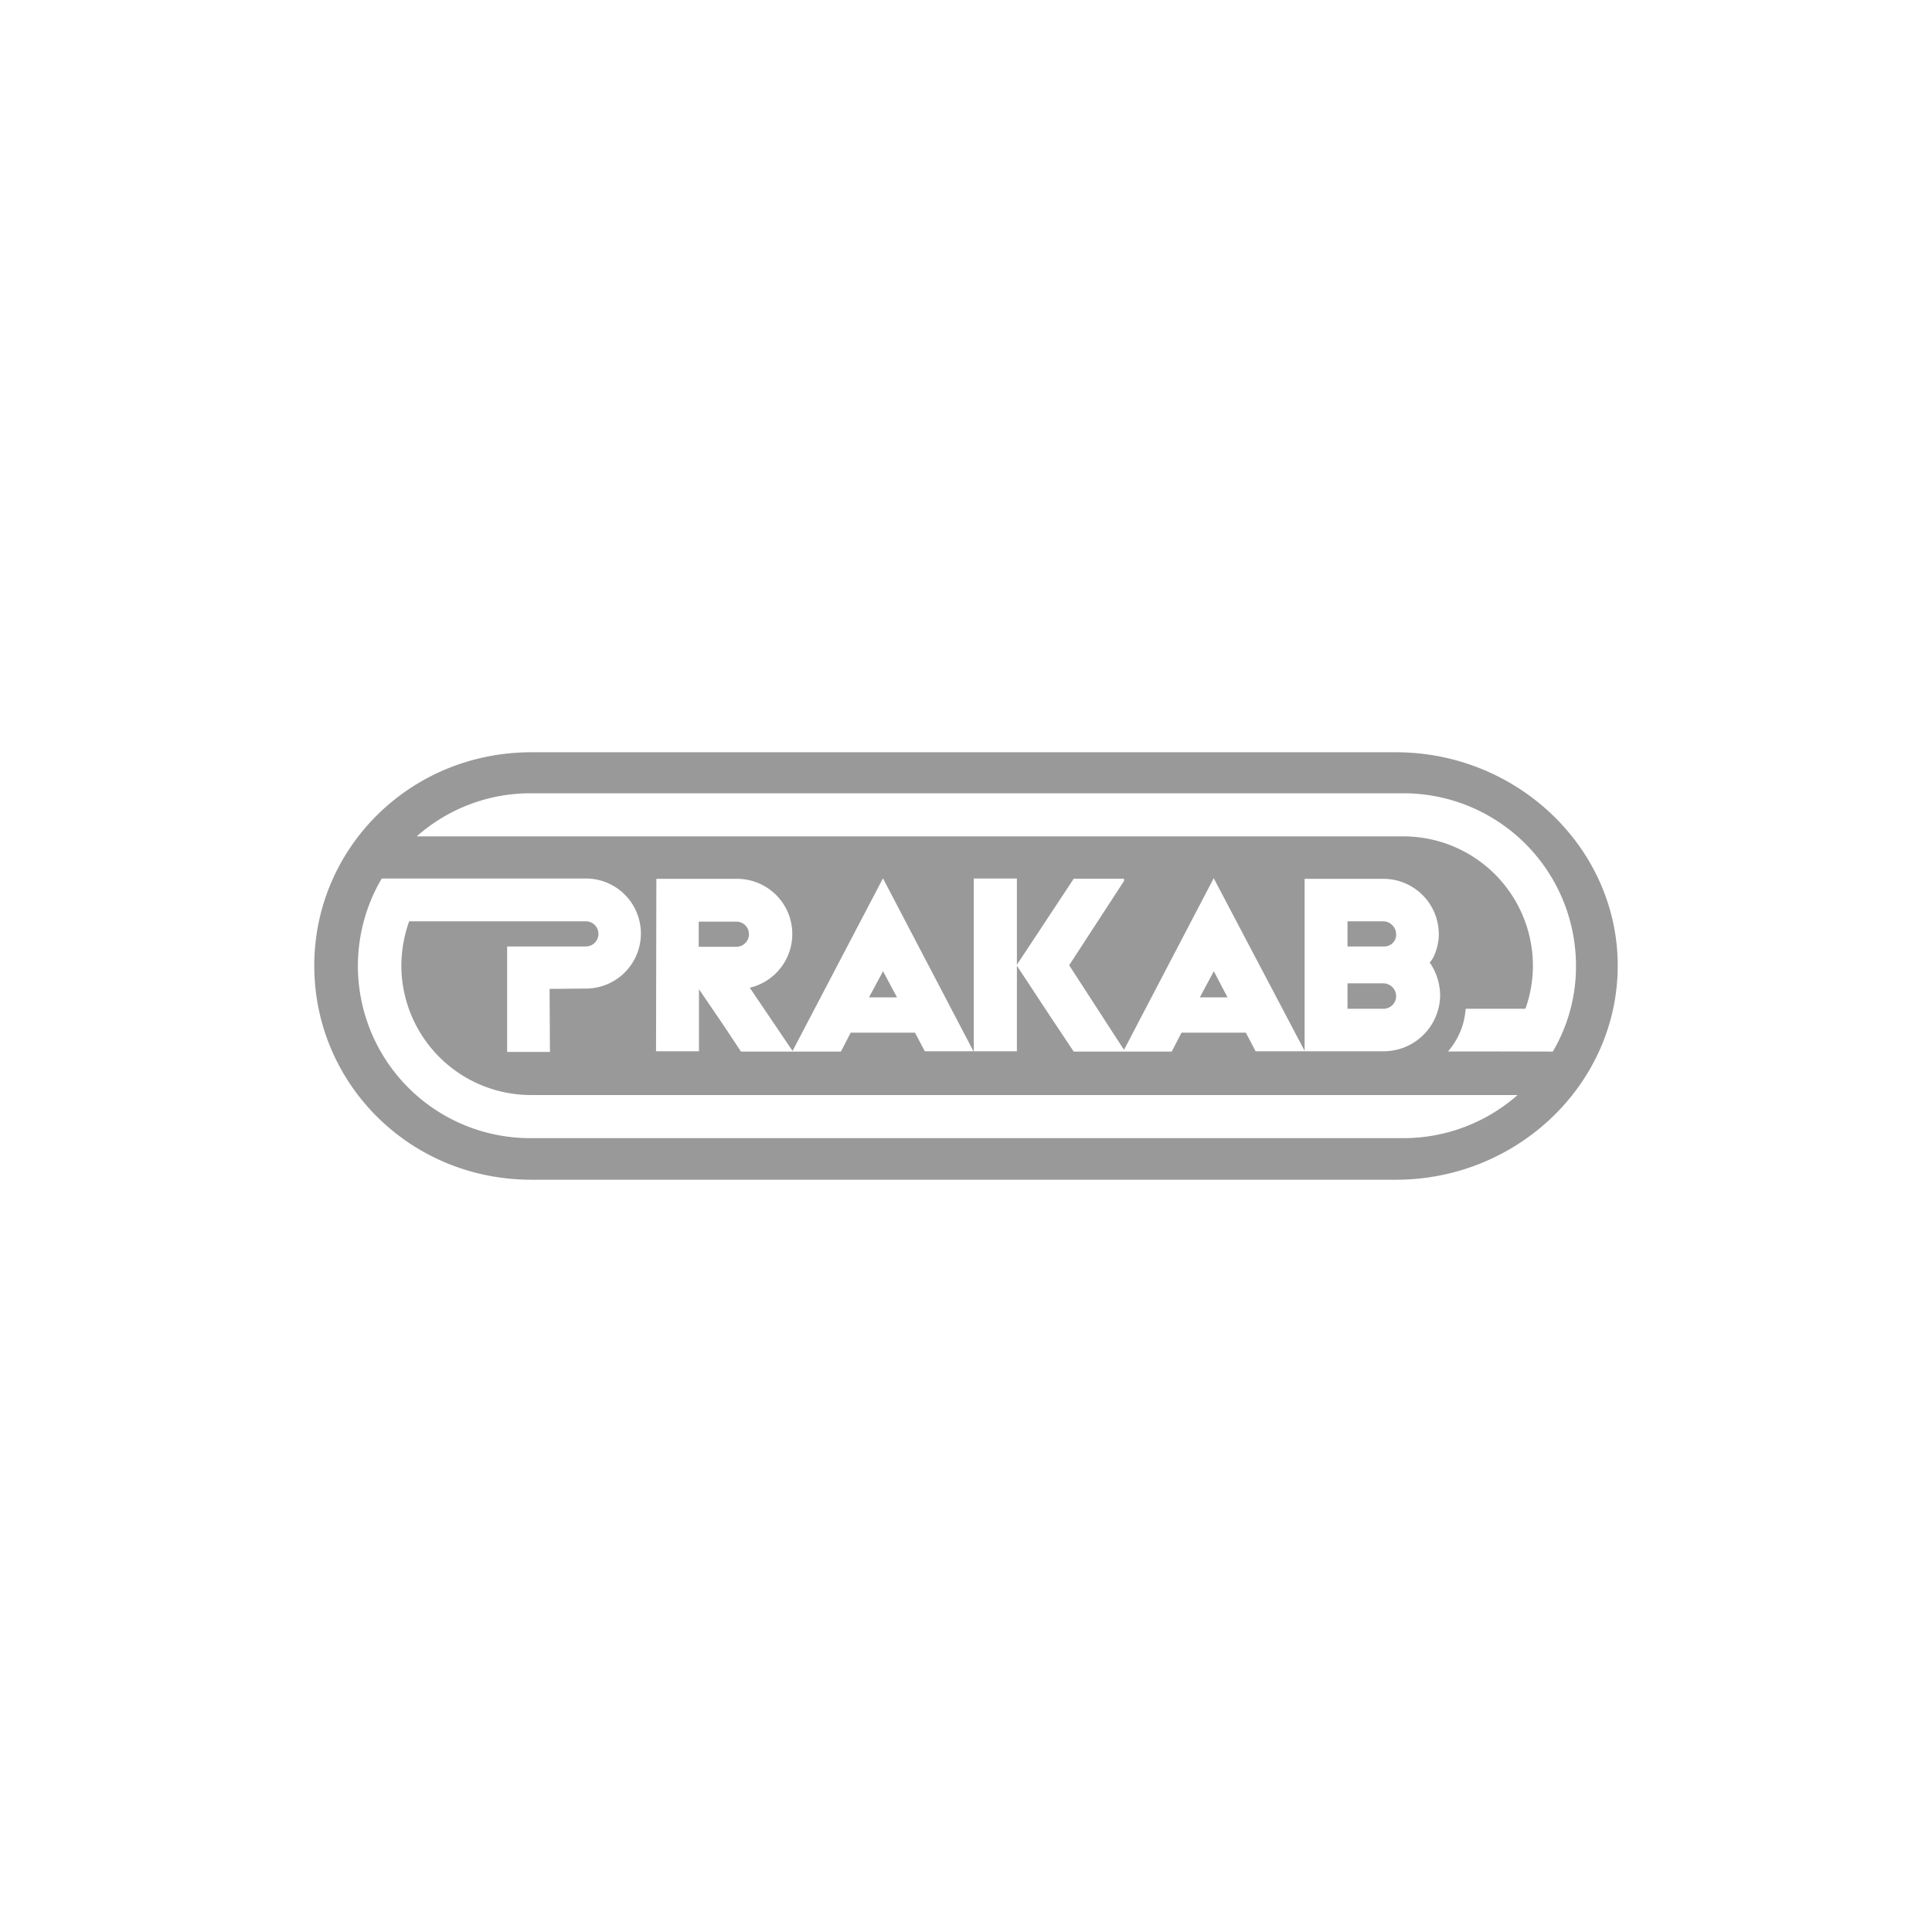 <svg id="Vrstva_1" data-name="Vrstva 1" xmlns="http://www.w3.org/2000/svg" viewBox="0 0 667 667"><defs><style>.cls-1{fill:#999}</style></defs><path class="cls-1" d="M482 322.47a4.54 4.54 0 00-4.39-4.4h-12.4v8.68h12.59a4.06 4.06 0 004.2-4.28zm0 21.41a4.47 4.47 0 00-4.39-4.4h-12.4v8.79h12.51a4.38 4.38 0 004.28-4.39zm-227.77-25.7h-13v8.68h13a4.34 4.34 0 100-8.68zm55.46 26.16l-4.83-9.03-4.86 9.03h9.69zm114.1 0l-4.73-9.03-4.84 9.03h9.57z"/><path class="cls-1" d="M481.92 259.71H183.5c-42.08 0-75 33.21-75 73.67 0 40.68 32.92 73.91 75 73.91h298.42c42.07 0 76.58-33.23 76.58-73.91 0-40.46-34.5-73.67-76.58-73.67zm2.65 133.22H183.2a59.46 59.46 0 01-51.41-89.64h70.47a19 19 0 010 38l-12.52.11.12 21.76h-14.78v-36.41h27.18a4.34 4.34 0 100-8.68h-61a46.27 46.27 0 00-2.7 15.21 44.78 44.78 0 0044.64 44.77h340.72a59.55 59.55 0 01-39.35 14.88zm-210.95-30.1l31.24-59.65v.11l31.22 59.65h-16.8l-3.38-6.42h-22.21l-3.37 6.53h-34.51l-5.81-8.78-8.69-12.76v21.43h-14.82l.11-59.53h27.63a19.05 19.05 0 014.62 37.59zM362.35 316l8.34-12.63h17.36v.79l-18.93 29.08 18.93 29.21 31-59.31v.11l31.35 59.54v-59.38h27.17a19.13 19.13 0 0119.16 19.06c.11 2.47-1 7.66-3.15 9.8a20.36 20.36 0 013.61 11.28 19.51 19.51 0 01-19.62 19.39h-44.08l-3.38-6.42H407.9l-3.38 6.53h-33.83l-8.34-12.52-11.28-17.12v29.53h-14.88v-59.65h14.88v29.77zm155.47 47H499.9a25 25 0 006.1-14.73h20.63a44.25 44.25 0 002.59-15 44.71 44.71 0 00-44.64-44.52H143.86a59.22 59.22 0 0139.34-14.88h301.37a59.58 59.58 0 0159.52 59.4 57.78 57.78 0 01-8 29.77z"/></svg>